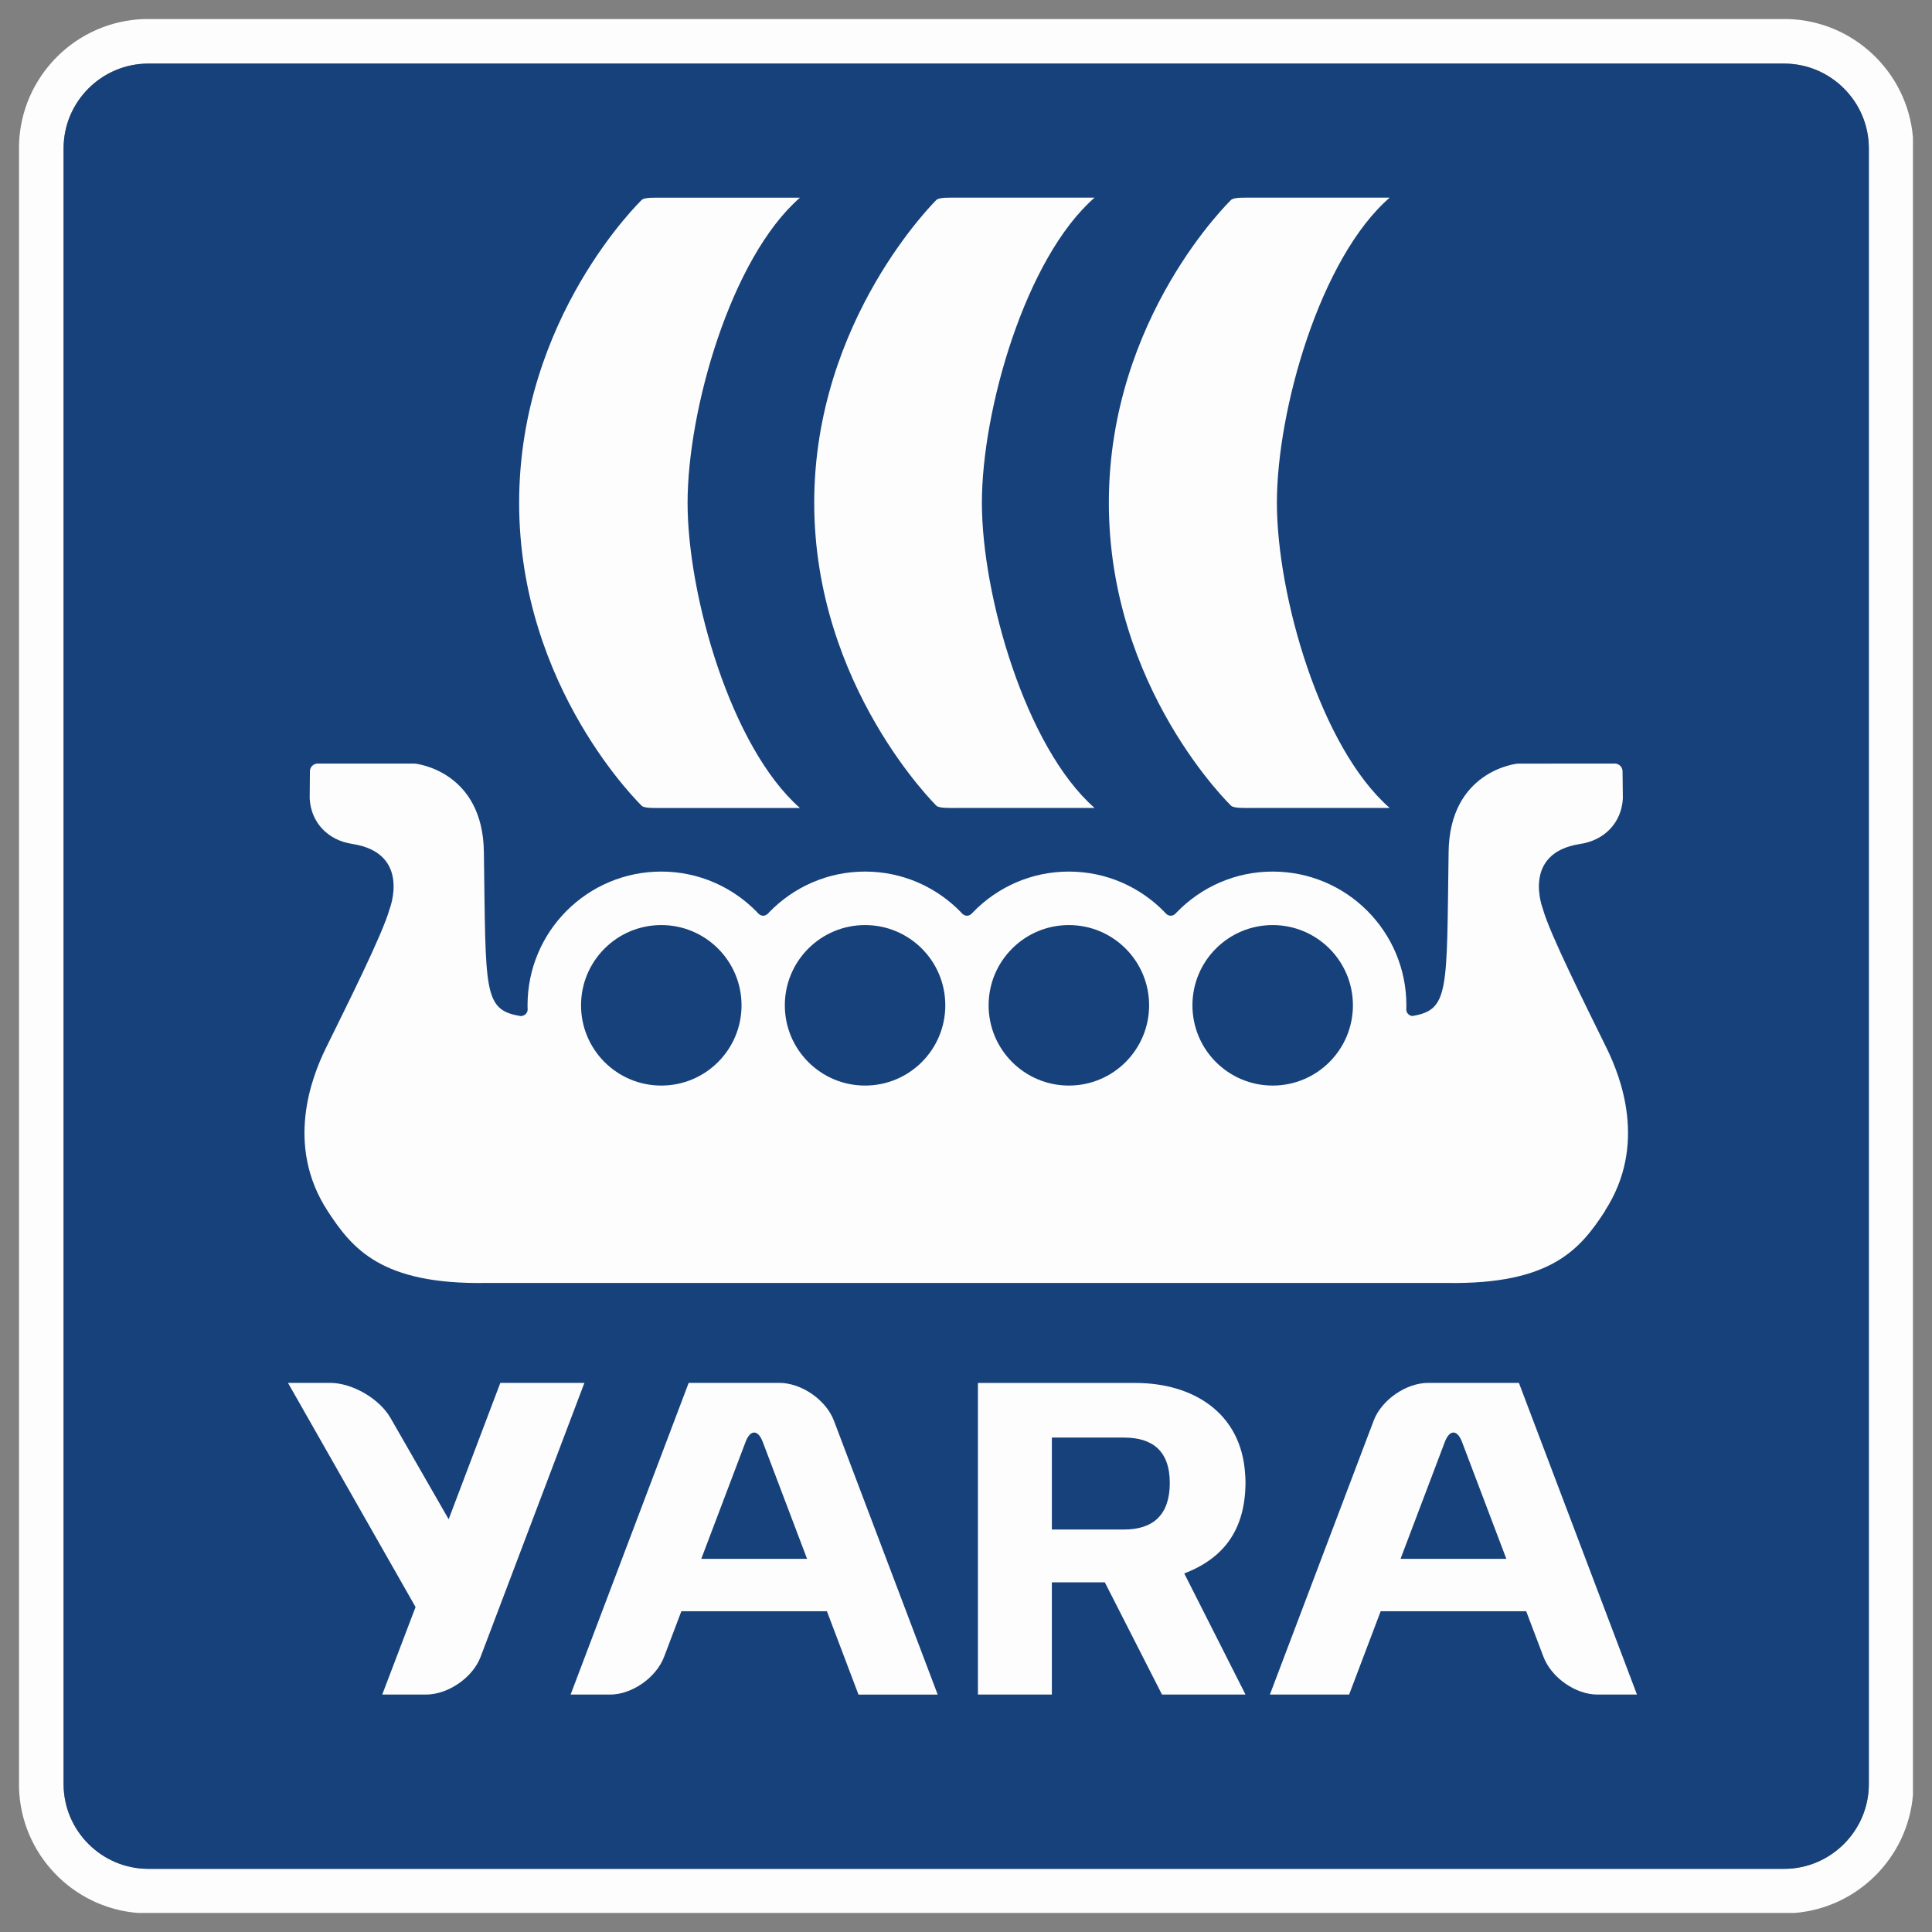 <?xml version="1.0" encoding="utf-8"?>
<!-- Generator: Adobe Illustrator 16.0.0, SVG Export Plug-In . SVG Version: 6.00 Build 0)  -->
<!DOCTYPE svg PUBLIC "-//W3C//DTD SVG 1.1//EN" "http://www.w3.org/Graphics/SVG/1.1/DTD/svg11.dtd">
<svg version="1.1" id="Warstwa_1" xmlns="http://www.w3.org/2000/svg" xmlns:xlink="http://www.w3.org/1999/xlink" x="0px" y="0px"
	 width="98px" height="98px" viewBox="0 0 98 98" style="enable-background:new 0 0 98 98;" xml:space="preserve">
<rect x="0" y="0" width="98" height="98" fill="#808080" stroke="none"/>
<style type="text/css">
<![CDATA[
	.st0{fill:#7AB134;}
	.st1{fill:#17417B;}
	.st2{fill-rule:evenodd;clip-rule:evenodd;fill:#A7C225;}
	.st3{fill:#264795;}
	.st4{clip-path:url(#SVGID_2_);}
	.st5{clip-path:url(#SVGID_6_);}
	.st6{fill:#2B2A29;}
	.st7{fill-rule:evenodd;clip-rule:evenodd;fill:#8C2A5D;}
	.st8{fill:#FDFDFD;}
	.st9{fill:none;}
	.st10{fill:#353C8B;}
	.st11{fill-rule:evenodd;clip-rule:evenodd;fill:#FDFDFD;}
	.st12{fill:#3C9E3A;}
	.st13{fill:#3DAA46;}
	.st14{clip-path:url(#SVGID_10_);}
	.st15{clip-path:url(#SVGID_14_);}
	.st16{clip-path:url(#SVGID_16_);}
	.st17{fill:#0A8E3E;}
	.st18{fill:#434242;}
	.st19{fill:none;stroke:#2B2A29;stroke-width:0.259;stroke-miterlimit:3.864;}
]]>
</style>
<g>
	<path class="st8" d="M94.795,90.5c0,2.364-1.934,4.296-4.295,4.296H7.521c-2.362,0-4.295-1.933-4.295-4.296V7.521
		c0-2.363,1.933-4.295,4.295-4.295H90.5c2.361,0,4.295,1.932,4.295,4.295V90.5z M7.328,0.966C3.861,1.067,1.06,3.872,0.965,7.34
		v83.34c0.091,3.357,2.718,6.091,6.03,6.354h84.029c3.19-0.254,5.745-2.802,6.01-5.989V6.975c-0.273-3.297-2.998-5.911-6.342-6.009
		H7.328z"/>
	<path class="st1" d="M94.796,90.5c0,2.363-1.934,4.296-4.296,4.296H7.521c-2.363,0-4.295-1.933-4.295-4.296V7.521
		c0-2.363,1.932-4.295,4.295-4.295H90.5c2.362,0,4.296,1.932,4.296,4.295V90.5z"/>
	<path class="st8" d="M57.019,77.584h-3.663v-4.663h3.663c1.437,0,2.318,0.673,2.318,2.304
		C59.337,76.806,58.526,77.584,57.019,77.584 M60.071,79.812c2.063-0.79,3.107-2.279,3.107-4.651c0-0.134-0.011-0.257-0.019-0.387
		c-0.189-3.1-2.631-4.624-5.571-4.624h-7.983v15.804h3.75v-5.691h2.687l2.899,5.691h4.236L60.071,79.812z"/>
	<path class="st8" d="M29.644,70.146h-4.265l-2.621,6.918l-2.952-5.143c-0.56-0.975-1.938-1.775-3.063-1.775h-2.135l6.471,11.371
		l-1.69,4.439h2.22c1.124,0,2.372-0.861,2.77-1.914L29.644,70.146z"/>
	<path class="st8" d="M41.945,81.729L41.945,81.729l1.601,4.228h4.018L42.299,72.06c-0.399-1.052-1.646-1.914-2.771-1.914h-4.595
		l-5.989,15.81h2.008c1.105,0,2.334-0.86,2.734-1.913l0.876-2.314h7.381H41.945z M40.938,79.071h-5.366l2.248-5.933
		c0.239-0.631,0.629-0.631,0.869,0L40.938,79.071z"/>
	<path class="st8" d="M70.035,81.729h7.38l0.878,2.314c0.399,1.052,1.627,1.913,2.732,1.913h2.01l-5.989-15.81h-4.595
		c-1.125,0-2.372,0.861-2.771,1.913l-5.265,13.896h4.019L70.035,81.729z M73.29,73.138c0.24-0.631,0.629-0.631,0.869,0l2.249,5.933
		h-5.366L73.29,73.138z"/>
	<path class="st11" d="M54.218,46.924c-2.247,0-4.071,1.822-4.071,4.07c0,2.249,1.824,4.071,4.071,4.071
		c2.248,0,4.07-1.822,4.07-4.071C58.288,48.746,56.466,46.924,54.218,46.924 M43.88,46.924c-2.248,0-4.07,1.822-4.07,4.07
		c0,2.249,1.822,4.071,4.07,4.071c2.249,0,4.07-1.822,4.07-4.071C47.951,48.746,46.129,46.924,43.88,46.924z M64.556,46.924
		c-2.248,0-4.07,1.822-4.07,4.07c0,2.249,1.822,4.071,4.07,4.071c2.247,0,4.07-1.822,4.07-4.071
		C68.626,48.746,66.803,46.924,64.556,46.924z M33.544,46.924c-2.249,0-4.071,1.822-4.071,4.07c0,2.249,1.822,4.071,4.071,4.071
		c2.248,0,4.07-1.822,4.07-4.071C37.614,48.746,35.792,46.924,33.544,46.924z M81.518,53.212c-1.062-2.168-2.914-5.855-3.255-7.104
		c0,0-1.113-2.831,1.881-3.297c1.266-0.186,2.112-1.104,2.175-2.311l-0.016-1.389c-0.01-0.203-0.166-0.362-0.367-0.379l-4.941,0.002
		c-0.085,0-3.474,0.379-3.515,4.503c-0.101,7.043,0.048,7.986-1.842,8.3c-0.171-0.019-0.304-0.156-0.304-0.33v-0.002
		c0.003-0.069,0.004-0.141,0.004-0.211c0-3.748-3.036-6.784-6.782-6.784c-1.906,0-3.625,0.79-4.857,2.057h-0.003
		c-0.051,0.074-0.169,0.183-0.31,0.183s-0.259-0.108-0.31-0.183h-0.002c-1.231-1.268-2.95-2.057-4.856-2.057
		c-1.905,0-3.624,0.79-4.857,2.057h-0.002c-0.05,0.074-0.169,0.183-0.31,0.183c-0.14,0-0.259-0.108-0.311-0.183
		C47.506,45,45.787,44.21,43.88,44.21c-1.906,0-3.625,0.79-4.857,2.057h-0.001c-0.051,0.074-0.171,0.183-0.31,0.183
		c-0.141,0-0.26-0.108-0.311-0.183C37.169,45,35.449,44.21,33.544,44.21c-3.747,0-6.785,3.036-6.785,6.784
		c0,0.069,0.003,0.139,0.005,0.208c0,0.002,0.001,0.002,0.001,0.003c0,0.188-0.166,0.335-0.354,0.335
		c-1.917-0.31-1.764-1.23-1.866-8.304c-0.042-4.124-3.429-4.503-3.514-4.503l-4.942-0.002c-0.202,0.017-0.359,0.176-0.369,0.379
		L15.709,40.5c0.061,1.207,0.908,2.125,2.174,2.311c2.994,0.467,1.879,3.297,1.879,3.297c-0.338,1.249-2.191,4.935-3.255,7.104
		c-0.679,1.404-2.061,4.868,0.106,8.206c1.255,1.934,2.744,3.741,8.019,3.66h48.772c5.292,0.081,6.761-1.726,8.017-3.66
		l-0.007-0.005C83.577,58.075,82.198,54.616,81.518,53.212z M47.508,40.879c0.17,0.125,0.658,0.104,1.083,0.104h6.931
		c-3.508-3.083-5.716-10.802-5.716-15.48c0-4.698,2.208-12.415,5.716-15.477h-6.931c-0.425,0-0.913-0.022-1.083,0.106
		c0,0-6.207,6.063-6.207,15.37C41.301,34.811,47.508,40.879,47.508,40.879z M62.456,40.879c0.168,0.125,0.658,0.104,1.083,0.104
		h6.952c-3.528-3.083-5.721-10.802-5.721-15.48c0-4.698,2.192-12.415,5.721-15.477h-6.952c-0.425,0-0.915-0.022-1.083,0.106
		c0,0-6.21,5.954-6.21,15.37C56.246,34.92,62.456,40.879,62.456,40.879z M26.333,25.504c0-9.415,6.227-15.37,6.227-15.37
		c0.15-0.128,0.661-0.106,1.062-0.106h6.955c-3.509,3.062-5.7,10.779-5.7,15.477c0,4.678,2.191,12.397,5.7,15.48h-6.955
		c-0.401,0-0.912,0.021-1.062-0.104C32.56,40.879,26.333,34.918,26.333,25.504z"/>
</g>
</svg>
